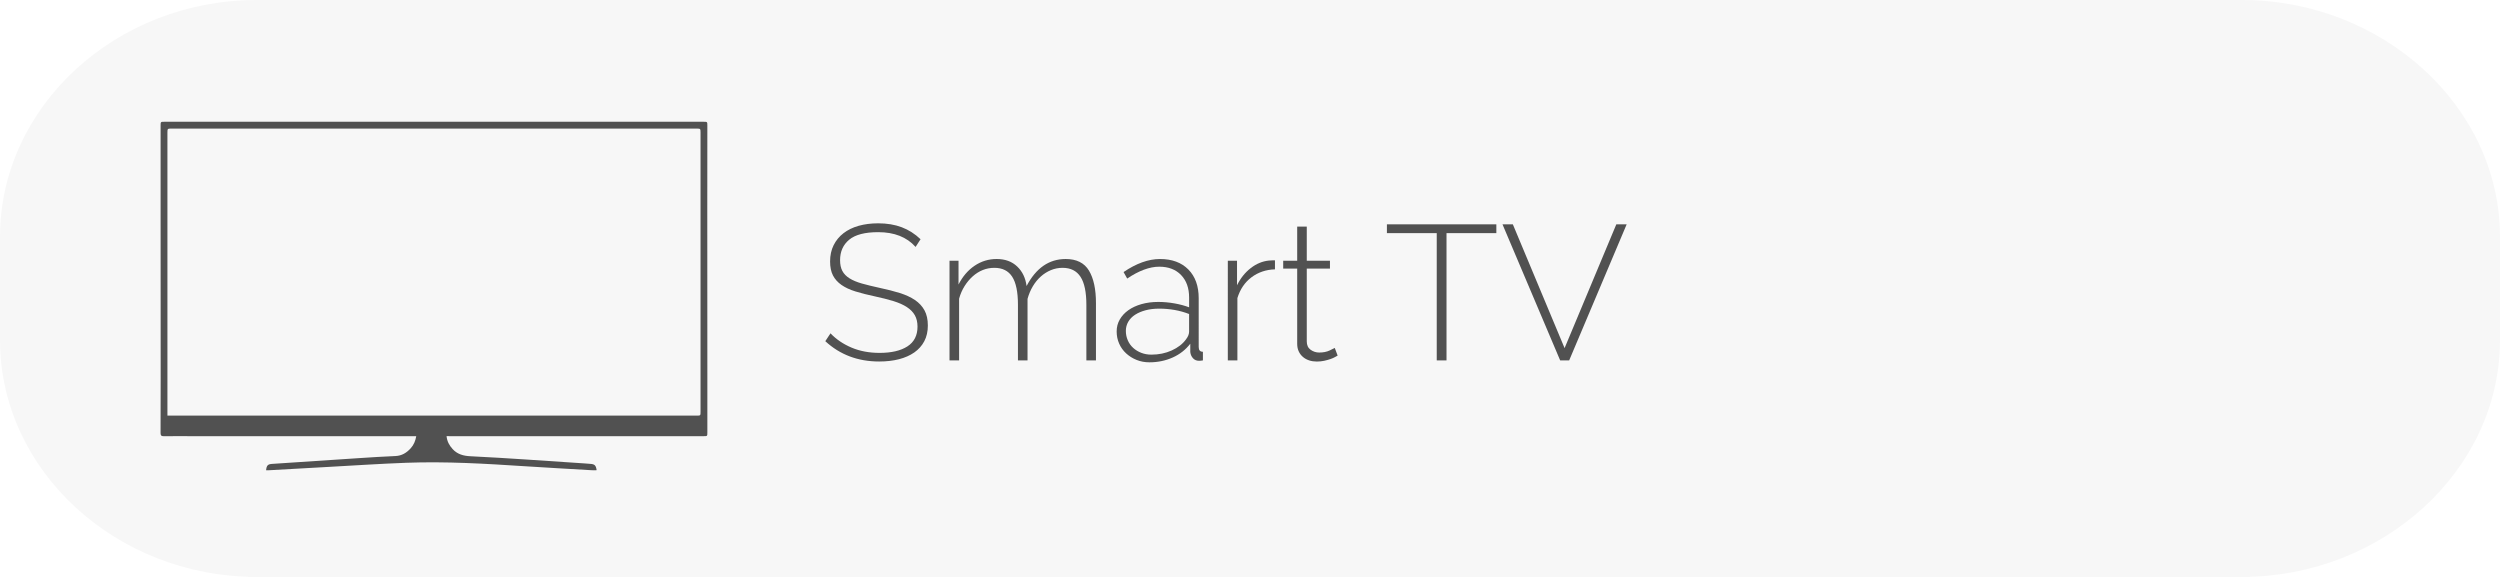 <?xml version="1.0" encoding="utf-8"?>
<!-- Generator: Adobe Illustrator 16.0.0, SVG Export Plug-In . SVG Version: 6.00 Build 0)  -->
<!DOCTYPE svg PUBLIC "-//W3C//DTD SVG 1.1//EN" "http://www.w3.org/Graphics/SVG/1.1/DTD/svg11.dtd">
<svg version="1.1" id="Layer_1" xmlns="http://www.w3.org/2000/svg" xmlns:xlink="http://www.w3.org/1999/xlink" x="0px" y="0px"
	 width="299px" height="69px" viewBox="0 0 299 69" enable-background="new 0 0 299 69" xml:space="preserve">
<g id="D2IxwA_1_">
	<g>
		<path fill="#515151" d="M53.41,52.164c0.058,0.631,0.336,1.121,0.732,1.553c0.578,0.628,1.311,0.813,2.145,0.851
			c2.24,0.102,4.476,0.253,6.713,0.394c2.31,0.148,4.62,0.309,6.929,0.464c0.219,0.014,0.438,0.036,0.658,0.051
			c0.539,0.035,0.686,0.173,0.772,0.762c-0.199,0-0.396,0.012-0.59,0c-2.667-0.157-5.333-0.305-8-0.477
			c-4.716-0.306-9.435-0.591-14.163-0.414c-3.14,0.116-6.275,0.327-9.414,0.5c-2.353,0.13-4.706,0.264-7.059,0.396
			c-0.101,0.005-0.203,0-0.307,0c0.057-0.582,0.204-0.73,0.727-0.763c3.471-0.23,6.939-0.466,10.411-0.691
			c1.443-0.093,2.884-0.188,4.329-0.247c0.773-0.033,1.347-0.393,1.836-0.938c0.357-0.396,0.558-0.872,0.655-1.438
			c-0.177,0-0.321,0-0.464,0c-8.813,0-17.625,0-26.438,0c-1.101,0-2.2-0.01-3.3,0.004c-0.293,0.004-0.379-0.101-0.378-0.386
			c0.012-2.22,0.014-4.44,0.013-6.663c-0.001-6.393-0.005-12.785-0.008-19.178c-0.001-3.646,0-7.292,0-10.939
			c0-0.434,0.012-0.442,0.44-0.442c10.07,0,20.139-0.002,30.21-0.002c7.555,0,15.109,0,22.664,0c3.877,0,7.753,0.002,11.629,0.002
			c0.438,0,0.448,0.008,0.448,0.435c-0.002,3.363-0.01,6.727-0.009,10.091c0.001,6.812,0.007,13.622,0.01,20.434
			c0.002,2.063,0,4.127,0,6.193c0,0.45,0,0.452-0.457,0.452c-10.061,0-20.121,0-30.181,0C53.788,52.164,53.611,52.164,53.41,52.164z
			 M20.025,49.708c0.165,0,0.279,0,0.393,0c7.042-0.001,14.083-0.001,21.125-0.001c7.009,0,14.019,0.001,21.029,0.001
			c6.916,0.001,13.832,0,20.748,0c0.465,0,0.465-0.001,0.465-0.477c0-7.639,0-15.277,0-22.916c0-3.489,0-6.979,0-10.468
			c0-0.451-0.016-0.467-0.451-0.467c-3.928,0-7.857,0-11.786,0c-7.533,0-15.066,0-22.599,0c-7.482,0-14.963,0-22.445,0
			c-2,0-4-0.002-6.001-0.002c-0.462,0-0.478,0.016-0.478,0.475c0,3.143,0,6.285,0,9.429c0,8.006,0,16.011,0,24.017
			C20.025,49.421,20.025,49.545,20.025,49.708z"/>
	</g>
</g>
<g>
	<path fill="#515151" d="M109.505,29.532c-1.055-1.177-2.545-1.765-4.471-1.765c-1.589,0-2.747,0.301-3.473,0.905
		c-0.726,0.604-1.088,1.418-1.088,2.441c0,0.52,0.091,0.95,0.274,1.295c0.184,0.345,0.47,0.639,0.86,0.883
		c0.389,0.244,0.882,0.45,1.479,0.619s1.314,0.344,2.154,0.527c0.872,0.183,1.663,0.386,2.373,0.607
		c0.71,0.223,1.313,0.501,1.811,0.836c0.497,0.336,0.879,0.749,1.147,1.237c0.266,0.491,0.4,1.094,0.4,1.812
		s-0.142,1.344-0.424,1.879c-0.282,0.535-0.68,0.983-1.191,1.341c-0.512,0.359-1.124,0.63-1.834,0.814
		c-0.71,0.183-1.501,0.274-2.373,0.274c-2.536,0-4.685-0.809-6.442-2.43l0.62-0.94c0.688,0.72,1.528,1.288,2.521,1.709
		c0.994,0.42,2.11,0.63,3.348,0.63c1.421,0,2.533-0.261,3.335-0.779c0.802-0.52,1.204-1.307,1.204-2.361
		c0-0.535-0.107-0.989-0.321-1.365c-0.214-0.375-0.531-0.698-0.952-0.973c-0.421-0.275-0.951-0.513-1.593-0.712
		c-0.642-0.198-1.392-0.389-2.247-0.572c-0.871-0.184-1.639-0.379-2.304-0.585c-0.664-0.204-1.223-0.465-1.673-0.778
		c-0.451-0.315-0.791-0.692-1.021-1.136c-0.229-0.443-0.344-0.999-0.344-1.674c0-0.732,0.142-1.382,0.424-1.947
		c0.282-0.566,0.676-1.044,1.181-1.434c0.505-0.39,1.108-0.684,1.81-0.883c0.704-0.197,1.483-0.298,2.338-0.298
		c1.055,0,1.995,0.157,2.82,0.471c0.825,0.312,1.574,0.79,2.247,1.432L109.505,29.532z"/>
	<path fill="#515151" d="M131.076,43.104h-1.146v-6.649c0-1.512-0.232-2.629-0.699-3.346c-0.466-0.718-1.18-1.077-2.144-1.077
		c-0.488,0-0.955,0.091-1.397,0.274c-0.443,0.184-0.85,0.439-1.215,0.769c-0.367,0.329-0.685,0.718-0.951,1.169
		c-0.268,0.451-0.479,0.951-0.631,1.501v7.359h-1.146v-6.649c0-1.527-0.229-2.647-0.688-3.357c-0.459-0.71-1.17-1.065-2.133-1.065
		c-0.488,0-0.951,0.088-1.387,0.263c-0.436,0.176-0.836,0.429-1.203,0.757c-0.367,0.329-0.691,0.718-0.975,1.169
		s-0.5,0.952-0.652,1.502v7.382h-1.147V31.184h1.078v2.843c0.49-0.963,1.132-1.712,1.926-2.247s1.673-0.803,2.636-0.803
		c1.008,0,1.826,0.299,2.453,0.896c0.626,0.595,1,1.374,1.123,2.337c1.131-2.154,2.689-3.232,4.677-3.232
		c1.299,0,2.228,0.463,2.785,1.387c0.559,0.927,0.837,2.222,0.837,3.887V43.104z"/>
	<path fill="#515151" d="M137.472,43.333c-0.551,0-1.062-0.095-1.535-0.286c-0.474-0.192-0.891-0.451-1.249-0.781
		c-0.359-0.328-0.639-0.717-0.837-1.17c-0.2-0.45-0.298-0.934-0.298-1.453s0.121-0.995,0.367-1.422
		c0.242-0.428,0.584-0.8,1.02-1.112c0.435-0.312,0.959-0.558,1.57-0.733c0.611-0.175,1.283-0.265,2.017-0.265
		c0.642,0,1.288,0.059,1.938,0.174c0.649,0.114,1.233,0.272,1.753,0.469v-1.169c0-1.13-0.32-2.027-0.962-2.693
		c-0.642-0.664-1.513-0.996-2.613-0.996c-0.581,0-1.196,0.123-1.846,0.366c-0.65,0.244-1.312,0.597-1.983,1.055l-0.436-0.779
		c1.527-1.038,2.98-1.56,4.356-1.56c1.437,0,2.567,0.418,3.392,1.25c0.826,0.834,1.239,1.982,1.239,3.449V41.5
		c0,0.382,0.167,0.572,0.503,0.572v1.032c-0.075,0.015-0.156,0.025-0.24,0.034c-0.084,0.008-0.158,0.012-0.218,0.012
		c-0.306,0-0.55-0.104-0.733-0.31s-0.291-0.455-0.32-0.744v-0.985c-0.551,0.717-1.254,1.268-2.109,1.649
		C139.389,43.142,138.465,43.333,137.472,43.333z M137.701,42.415c0.887,0,1.7-0.167,2.441-0.503
		c0.742-0.337,1.311-0.779,1.708-1.331c0.245-0.319,0.366-0.625,0.366-0.916v-2.109c-0.549-0.214-1.123-0.374-1.719-0.481
		c-0.596-0.106-1.215-0.161-1.856-0.161c-0.597,0-1.14,0.066-1.628,0.195c-0.488,0.131-0.91,0.31-1.262,0.539
		s-0.622,0.509-0.812,0.837c-0.191,0.328-0.287,0.691-0.287,1.09c0,0.396,0.076,0.771,0.229,1.123
		c0.151,0.352,0.366,0.653,0.642,0.904c0.275,0.253,0.6,0.45,0.975,0.597C136.871,42.343,137.273,42.415,137.701,42.415z"/>
	<path fill="#515151" d="M152.486,32.215c-1.068,0.031-2.006,0.347-2.809,0.95c-0.802,0.604-1.363,1.434-1.684,2.487v7.452h-1.146
		V31.183h1.101v2.935c0.411-0.84,0.959-1.525,1.64-2.053c0.678-0.526,1.408-0.828,2.189-0.904c0.152-0.015,0.289-0.023,0.412-0.023
		c0.121,0,0.221,0,0.297,0V32.215z"/>
	<path fill="#515151" d="M159.982,42.53c-0.061,0.031-0.164,0.088-0.31,0.172c-0.144,0.085-0.329,0.165-0.549,0.241
		c-0.222,0.077-0.47,0.146-0.746,0.207c-0.274,0.06-0.571,0.091-0.894,0.091c-0.32,0-0.623-0.045-0.904-0.137
		c-0.283-0.093-0.531-0.229-0.746-0.413c-0.215-0.182-0.383-0.404-0.504-0.665c-0.123-0.259-0.184-0.565-0.184-0.915v-8.989h-1.674
		v-0.939h1.674v-4.08h1.146v4.08h2.773v0.939h-2.773v8.712c0,0.443,0.152,0.776,0.459,0.997c0.306,0.22,0.648,0.332,1.031,0.332
		c0.473,0,0.882-0.079,1.227-0.24c0.344-0.161,0.554-0.264,0.631-0.31L159.982,42.53z"/>
	<path fill="#515151" d="M178.963,27.882h-5.96v15.223h-1.169V27.882h-5.96v-1.054h13.089V27.882L178.963,27.882z"/>
	<path fill="#515151" d="M180.935,26.828l6.189,14.808l6.188-14.808h1.239l-6.878,16.276h-1.077l-6.899-16.276H180.935z"/>
</g>
<path opacity="0.05" fill="#515151" d="M299,40.653C299,56.309,284.918,69,268.123,69H30.702C13.906,69,0,56.309,0,40.653V28.347
	C0,12.691,13.906,0,30.702,0h237.421C284.918,0,299,12.691,299,28.347V40.653z"/>
</svg>

